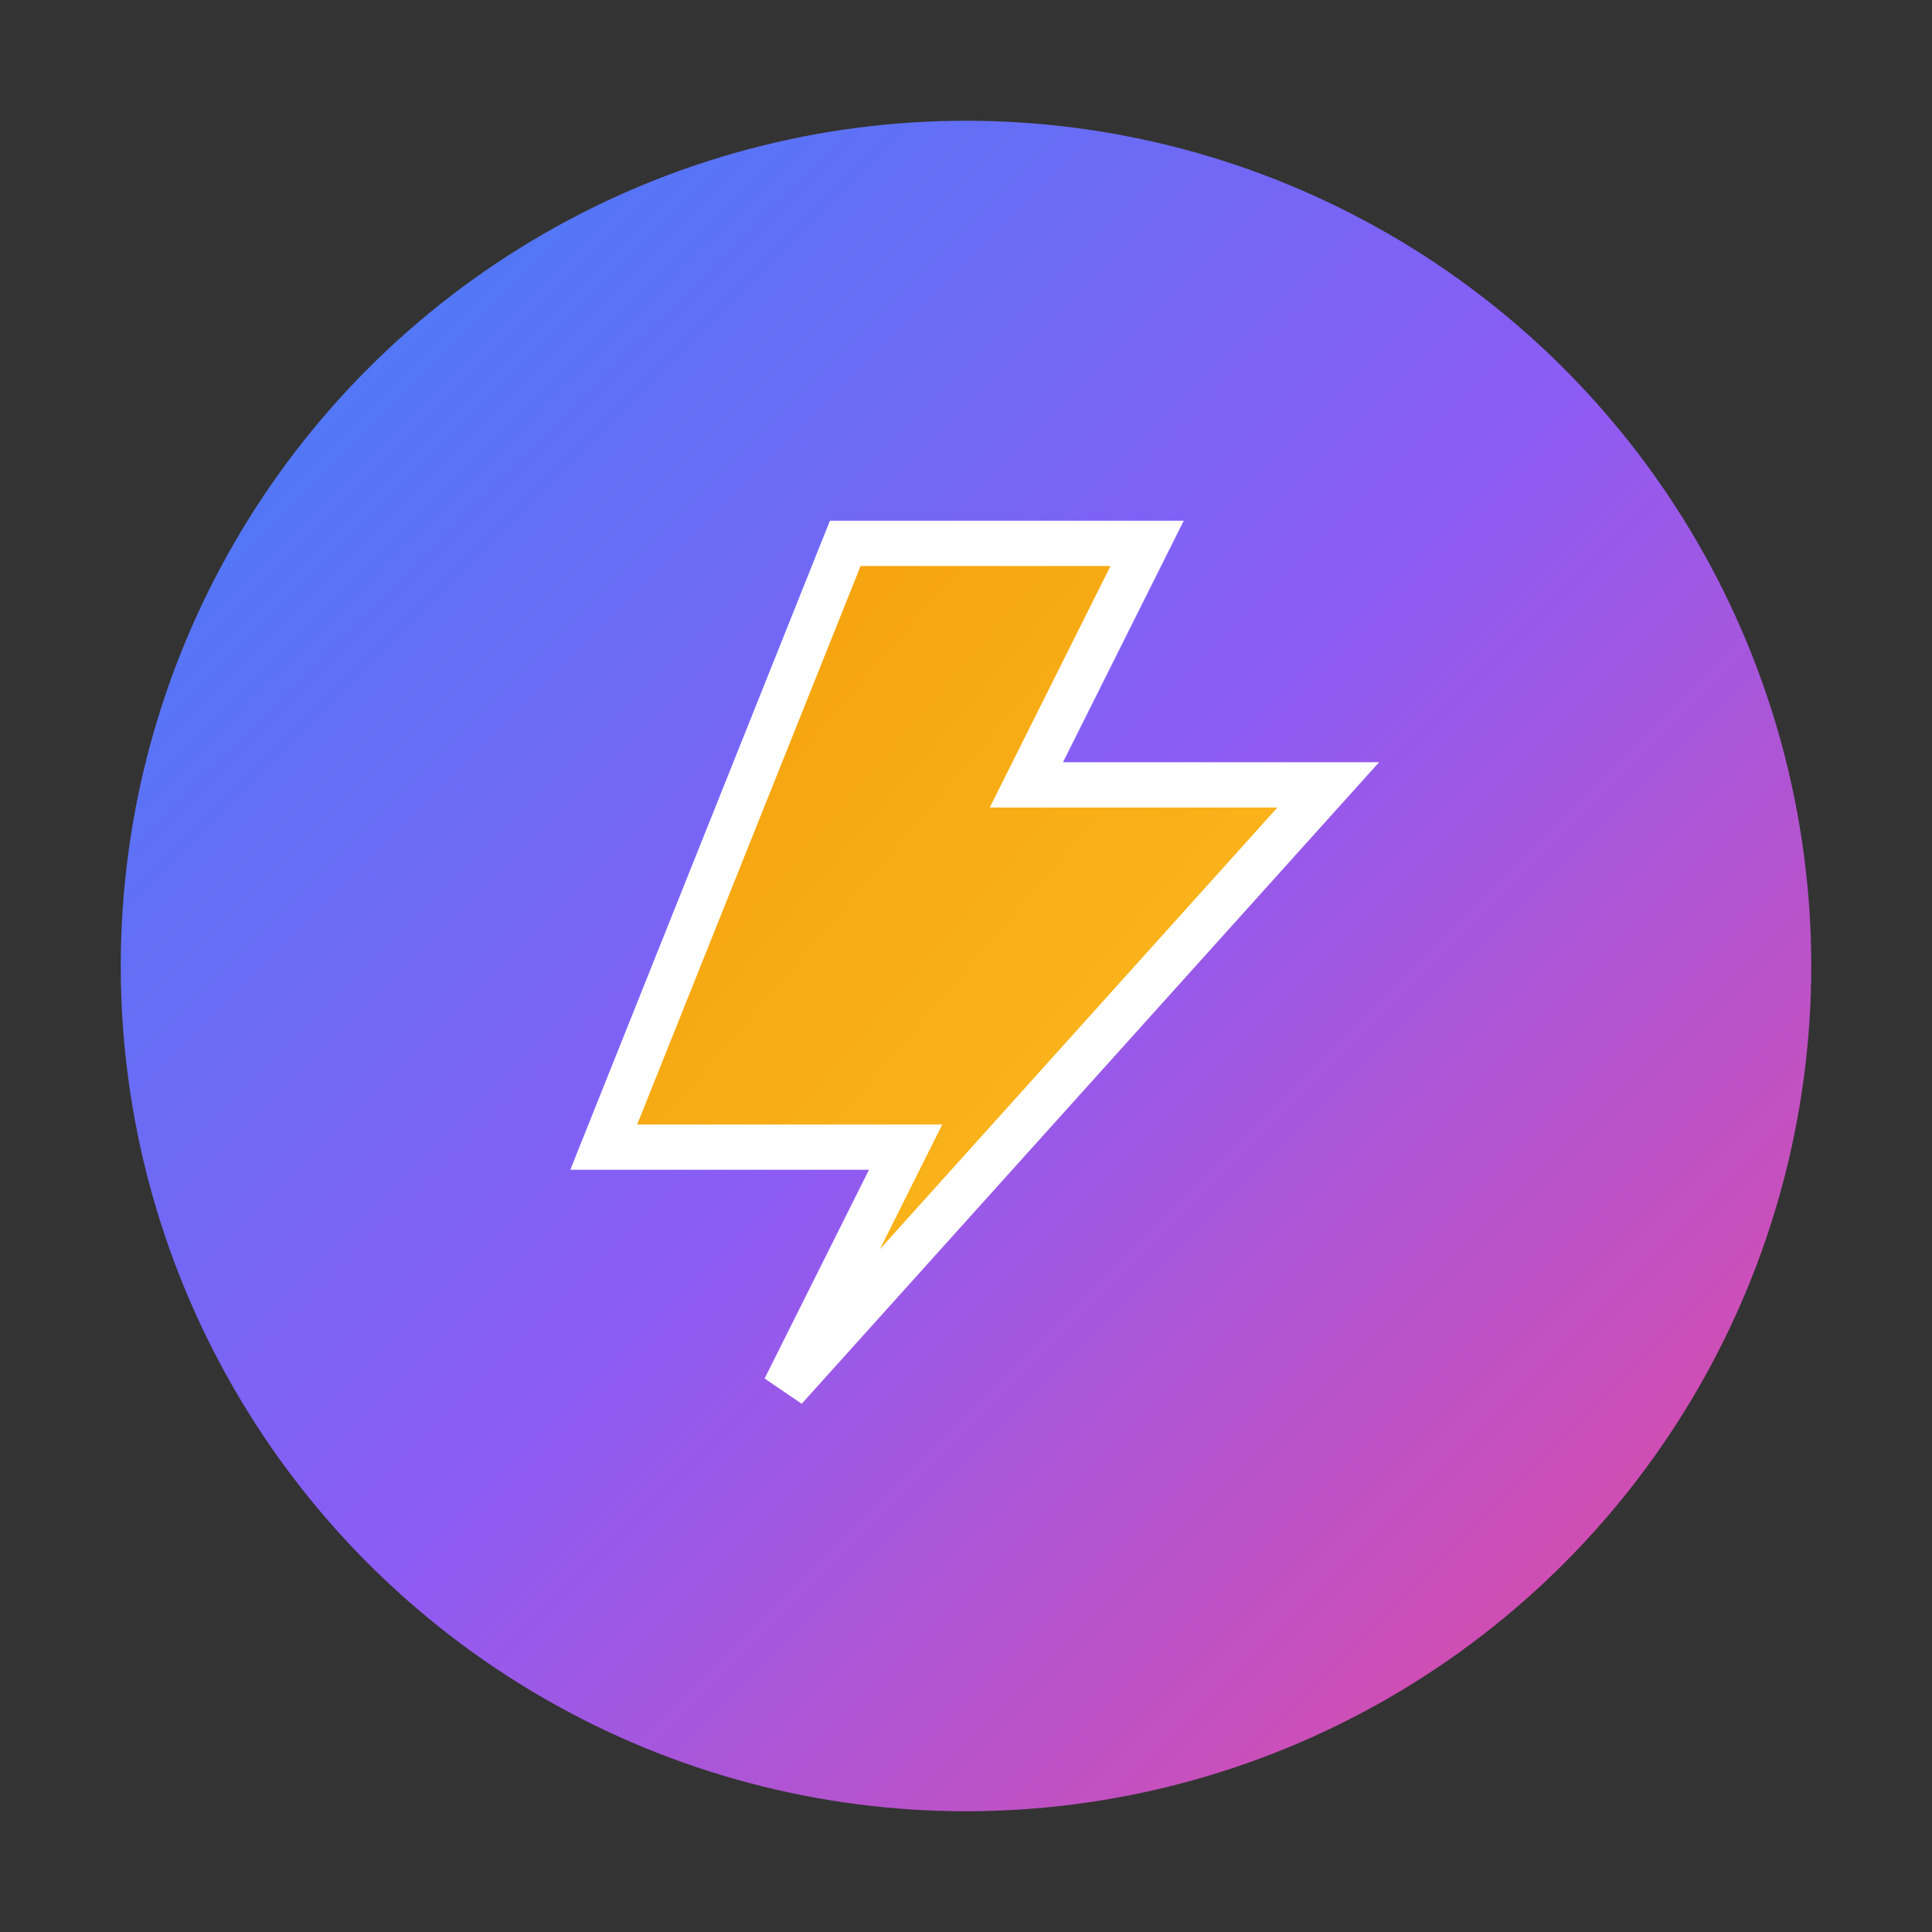 <svg width="64" height="64" viewBox="0 0 64 64" xmlns="http://www.w3.org/2000/svg">
  <rect x="0" y="0" width="64" height="64" fill="#333333" stroke="none"/>
  <defs>
    <linearGradient id="gradient" x1="0%" y1="0%" x2="100%" y2="100%">
      <stop offset="0%" stop-color="#3B82F6"/>
      <stop offset="50%" stop-color="#8B5CF6"/>
      <stop offset="100%" stop-color="#EC4899"/>
    </linearGradient>
    <linearGradient id="yellowGradient" x1="0%" y1="0%" x2="100%" y2="100%">
      <stop offset="0%" stop-color="#F59E0B"/>
      <stop offset="100%" stop-color="#FBBF24"/>
    </linearGradient>
  </defs>
  
  <!-- Background circle with gradient -->
  <circle cx="32" cy="32" r="28" fill="url(#gradient)"/>
  
  <!-- Main lightning bolt with yellow highlight -->
  <path d="M28 18L20 38H30L26 46L44 26H34L38 18H28Z" fill="url(#yellowGradient)" stroke="#FFFFFF" stroke-width="1.5"/>
</svg>